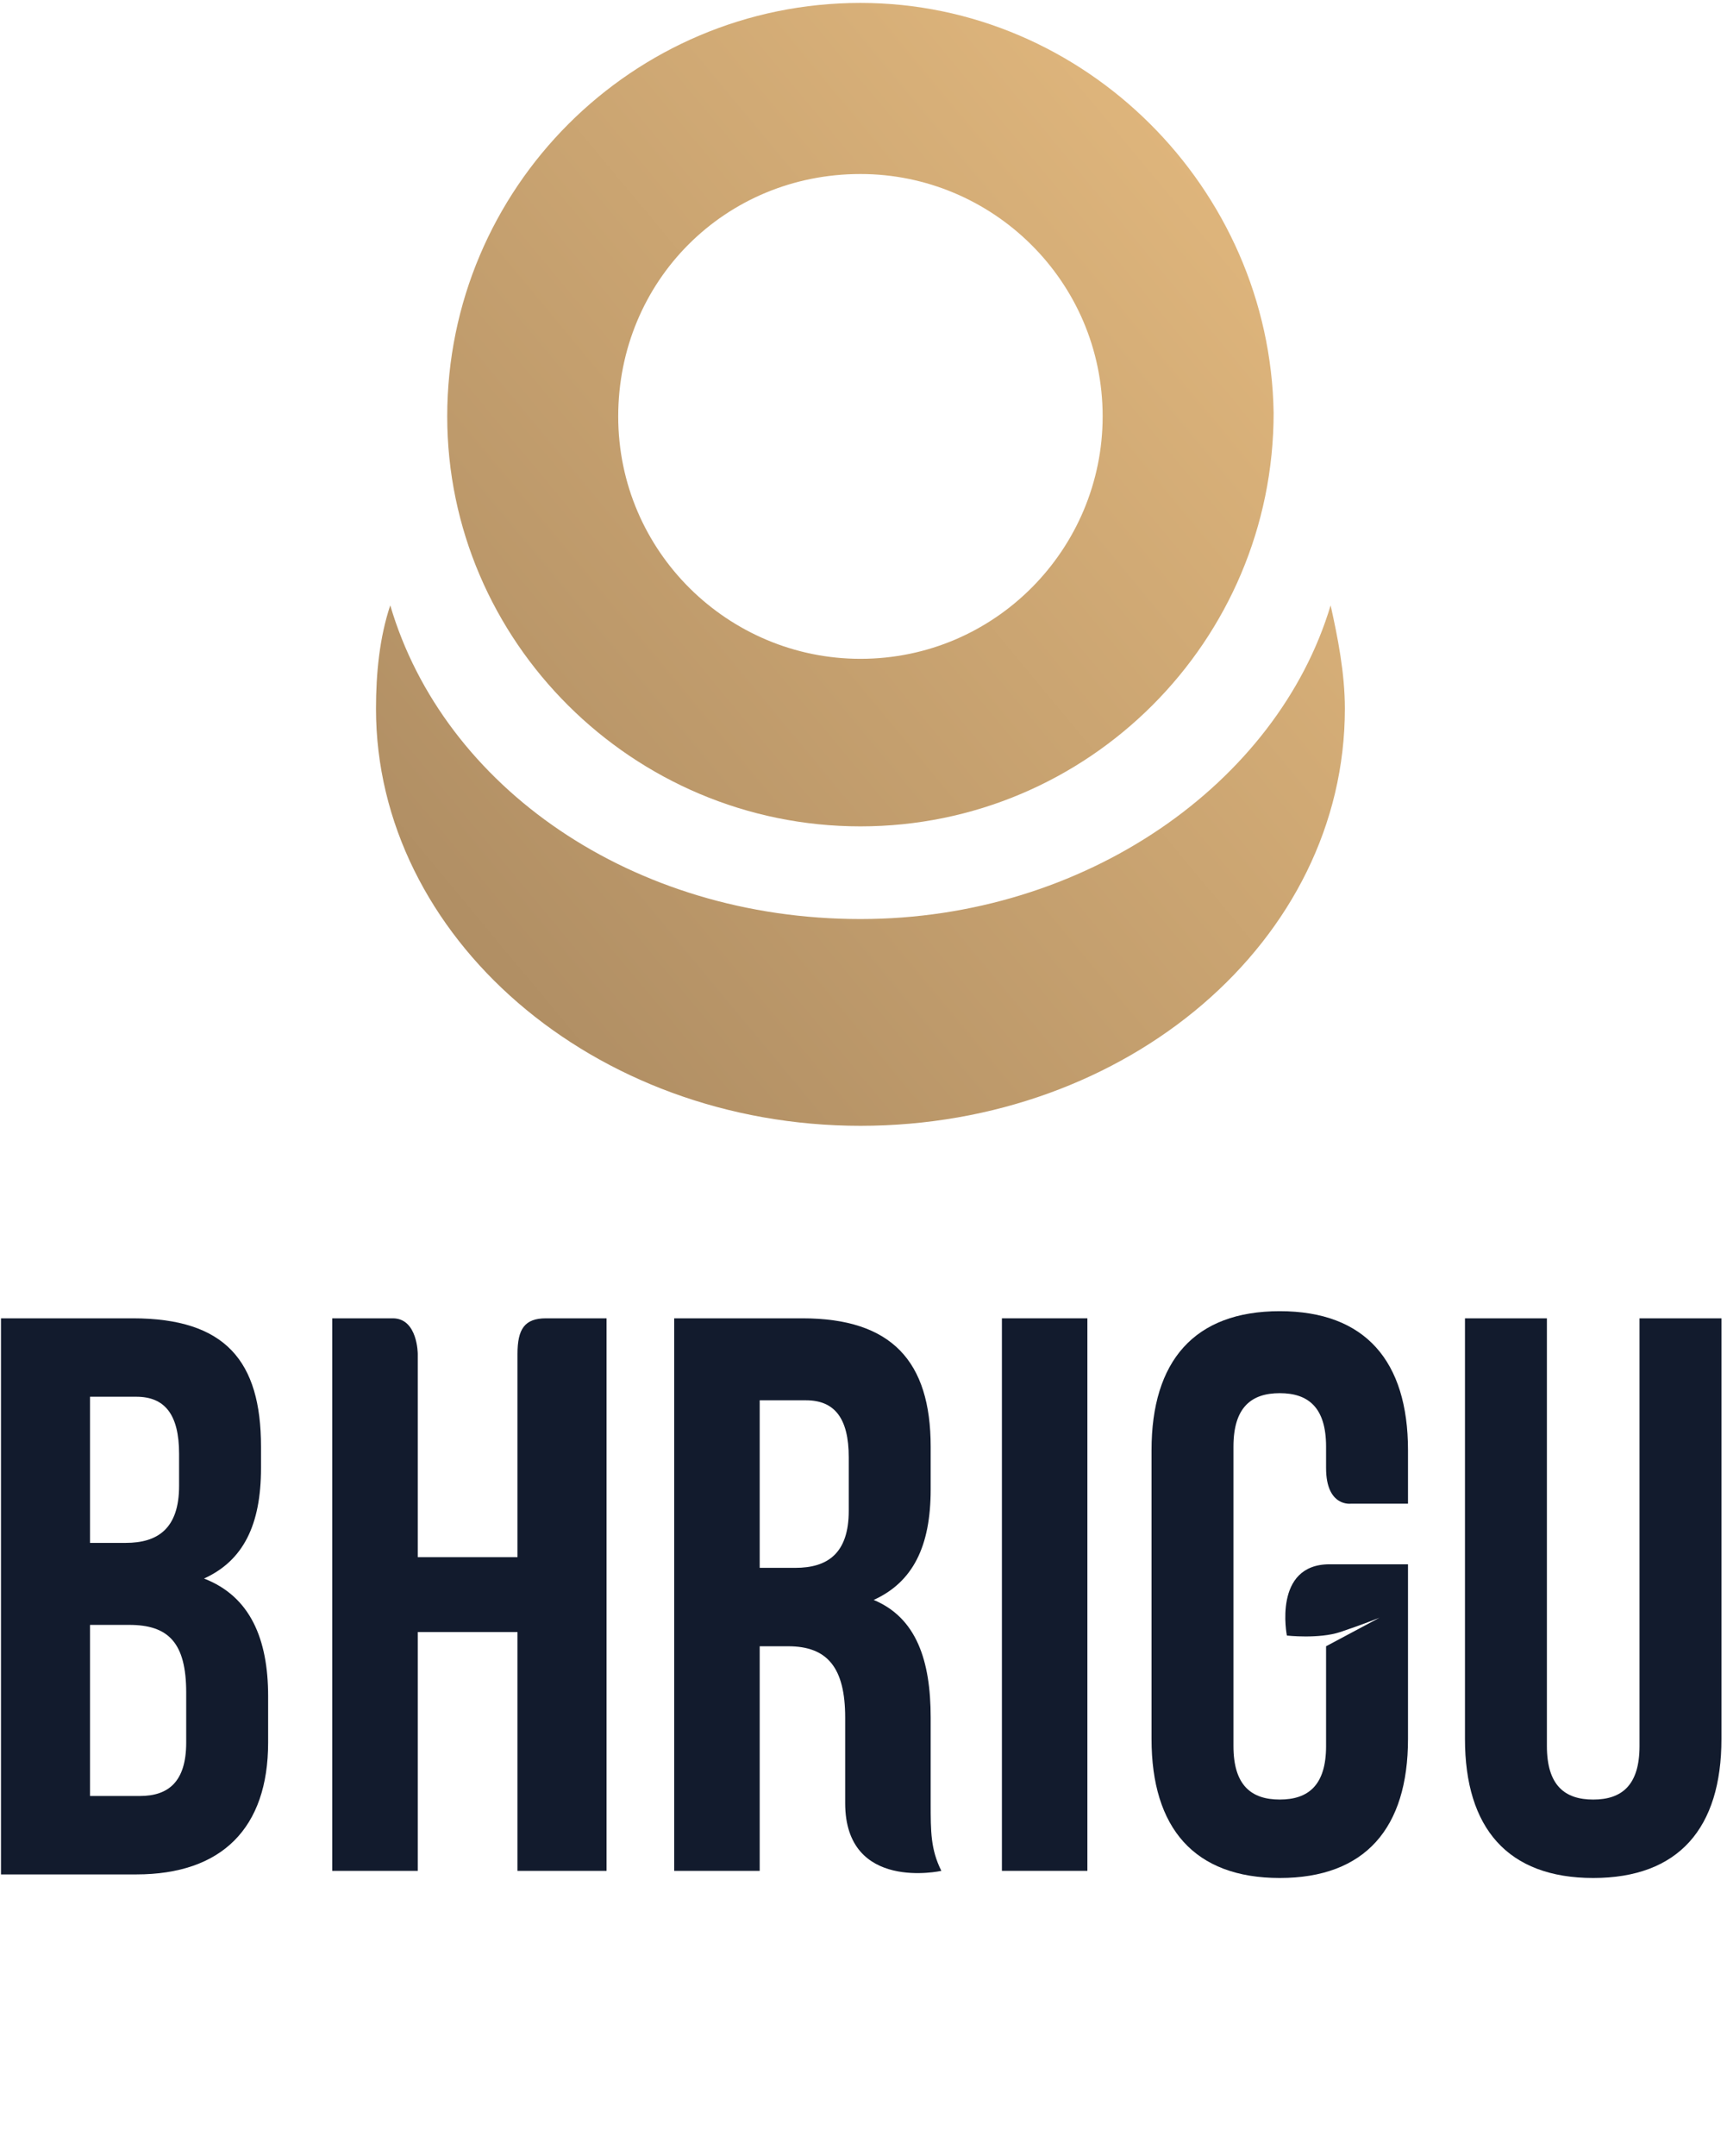 <?xml version="1.0" encoding="UTF-8"?> <svg xmlns="http://www.w3.org/2000/svg" width="105" height="131" viewBox="0 0 105 131" fill="none"> <path d="M15.869 87.898V89.198C15.869 92.663 14.786 94.829 12.404 95.912C15.219 96.995 16.302 99.594 16.302 103.06V105.875C16.302 111.074 13.487 113.889 8.289 113.889H0.06V80.101H8.073C13.703 80.101 15.869 82.7 15.869 87.898ZM5.474 84.866V93.746H7.639C9.589 93.746 10.888 92.88 10.888 90.281V88.331C10.888 85.949 10.022 84.866 8.289 84.866H5.474ZM5.474 98.728V109.124H8.506C10.238 109.124 11.321 108.258 11.321 105.875V102.843C11.321 99.811 10.238 98.728 7.856 98.728H5.474Z" fill="#121B2D"></path> <path d="M25.399 113.673H20.201V80.101C20.201 80.101 22.367 80.101 23.883 80.101C25.399 80.101 25.399 82.266 25.399 82.266V94.612H31.463C31.463 94.612 31.463 83.783 31.463 82.266C31.463 80.75 31.896 80.101 33.195 80.101C34.495 80.101 36.877 80.101 36.877 80.101V113.673H31.463V99.161H25.399V113.673Z" fill="#121B2D"></path> <path d="M51.386 109.557V104.359C51.386 101.327 50.304 100.027 47.921 100.027H46.189V113.673H40.991V80.101H48.788C54.202 80.101 56.584 82.7 56.584 87.898V90.497C56.584 93.963 55.501 96.129 53.119 97.212C55.718 98.294 56.584 100.894 56.584 104.359V109.557C56.584 111.29 56.584 112.373 57.234 113.673C57.234 113.673 51.386 114.972 51.386 109.557ZM46.189 84.866V95.262H48.355C50.304 95.262 51.603 94.396 51.603 91.797V88.548C51.603 86.165 50.737 85.082 49.004 85.082H46.189V84.866Z" fill="#121B2D"></path> <path d="M60.698 80.101H66.112V113.673H60.915V80.101H60.698Z" fill="#121B2D"></path> <path d="M80.84 95.045C84.305 95.045 85.605 95.045 85.605 95.045V105.658C85.605 111.073 83.006 114.106 77.808 114.106C72.611 114.106 70.012 111.073 70.012 105.658V88.114C70.012 82.699 72.611 79.667 77.808 79.667C83.006 79.667 85.605 82.699 85.605 88.114V91.363H82.14C82.14 91.363 80.624 91.58 80.624 89.197C80.624 86.815 80.624 87.898 80.624 87.898C80.624 85.515 79.541 84.649 77.808 84.649C76.076 84.649 74.993 85.515 74.993 87.898V106.092C74.993 108.474 76.076 109.34 77.808 109.34C79.541 109.34 80.624 108.474 80.624 106.092V100.027L83.872 98.294C83.872 98.294 82.789 98.727 81.49 99.161C80.19 99.594 78.241 99.377 78.241 99.377C78.241 99.377 77.375 95.045 80.84 95.045Z" fill="#121B2D"></path> <path d="M94.05 80.101V106.092C94.05 108.474 95.133 109.341 96.866 109.341C98.598 109.341 99.681 108.474 99.681 106.092V80.101H104.662V105.659C104.662 111.074 102.063 114.106 96.866 114.106C91.668 114.106 89.069 111.074 89.069 105.659V80.101H94.05Z" fill="#121B2D"></path> <path d="M52.313 50.21C66.174 50.21 77.435 38.947 77.435 25.085C77.219 11.44 65.957 0.177 52.313 0.177C38.453 0.177 27.191 11.44 27.191 25.302C27.191 38.947 38.453 50.21 52.313 50.21ZM52.313 10.573C60.326 10.573 67.04 17.071 67.04 25.302C67.04 33.316 60.543 40.03 52.313 40.03C44.3 40.03 37.587 33.532 37.587 25.302C37.587 17.071 44.084 10.573 52.313 10.573Z" fill="url(#paint0_linear_29_23)"></path> <path d="M80.901 36.781C77.652 47.611 65.957 55.841 52.314 55.841C38.453 55.841 26.975 47.827 23.727 36.781C23.077 38.73 22.86 40.896 22.86 43.062C22.86 56.924 36.071 68.404 52.314 68.404C68.556 68.404 81.767 57.141 81.767 43.062C81.767 40.896 81.334 38.73 80.901 36.781Z" fill="url(#paint1_linear_29_23)"></path> <defs> <linearGradient id="paint0_linear_29_23" x1="-133.16" y1="179.322" x2="226.379" y2="-119.537" gradientUnits="userSpaceOnUse"> <stop stop-color="#AC8F65"></stop> <stop offset="0.278" stop-color="#826A4E"></stop> <stop offset="0.398" stop-color="#A5855E"></stop> <stop offset="0.549" stop-color="#D7AF78"></stop> <stop offset="0.627" stop-color="#F2C586"></stop> <stop offset="0.72" stop-color="#D3AB76"></stop> <stop offset="0.905" stop-color="#9B7D59"></stop> <stop offset="1" stop-color="#826A4E"></stop> </linearGradient> <linearGradient id="paint1_linear_29_23" x1="-123.11" y1="191.411" x2="236.428" y2="-107.447" gradientUnits="userSpaceOnUse"> <stop stop-color="#AC8F65"></stop> <stop offset="0.278" stop-color="#826A4E"></stop> <stop offset="0.398" stop-color="#A5855E"></stop> <stop offset="0.549" stop-color="#D7AF78"></stop> <stop offset="0.627" stop-color="#F2C586"></stop> <stop offset="0.72" stop-color="#D3AB76"></stop> <stop offset="0.905" stop-color="#9B7D59"></stop> <stop offset="1" stop-color="#826A4E"></stop> </linearGradient> </defs> </svg> 